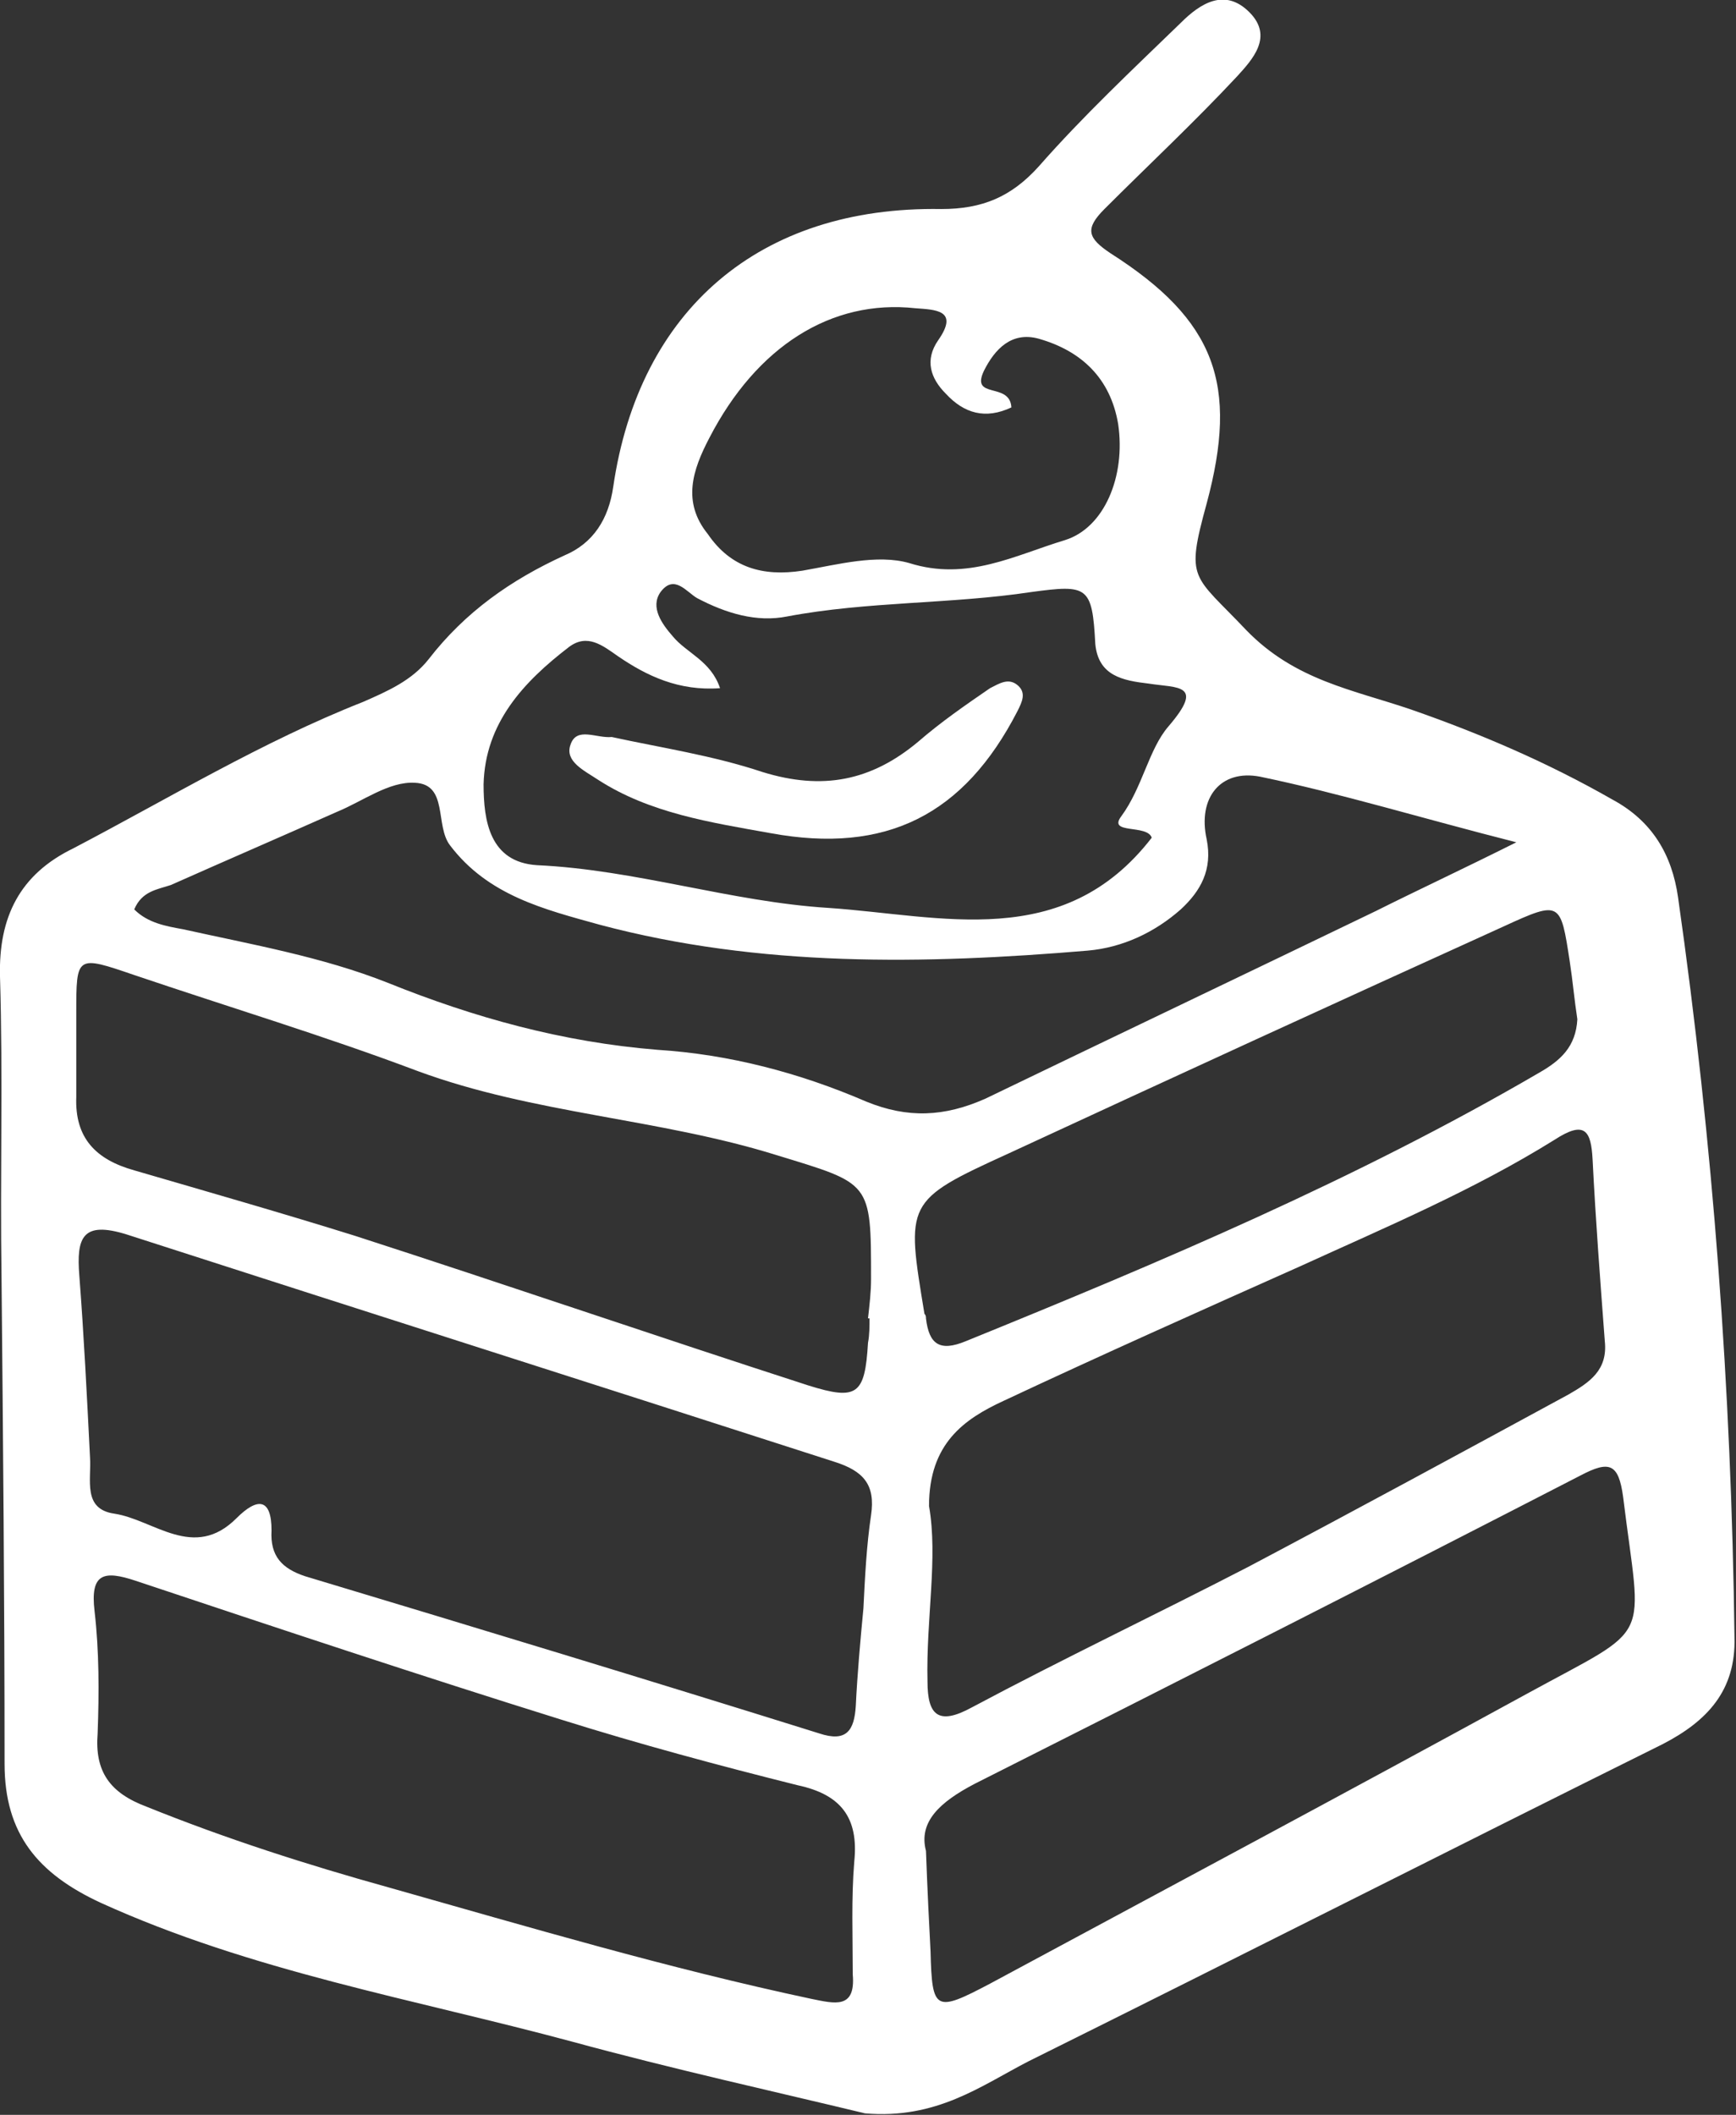 <?xml version="1.0" encoding="utf-8"?>
<!-- Generator: Adobe Illustrator 19.2.1, SVG Export Plug-In . SVG Version: 6.00 Build 0)  -->
<svg version="1.1" id="Layer_1" xmlns="http://www.w3.org/2000/svg" xmlns:xlink="http://www.w3.org/1999/xlink" x="0px" y="0px"
	 viewBox="0 0 113.8 138.6" style="enable-background:new 0 0 113.8 138.6;" xml:space="preserve">
<rect x="0" y="0" width="113.8" height="138.6" fill="#333333" stroke="none"/>
<style type="text/css">
	.st0{fill:#FFFFFF;}
</style>
<g>
	<path class="st0" d="M110,58.8c-0.4-2.8-1.7-5-4.3-6.4c-4.2-2.4-8.6-4.3-13.2-5.9c-3.8-1.3-7.6-1.9-10.8-5.2
		c-3.5-3.7-4-3.2-2.6-8.3c2.1-7.8,0.6-12-6.3-16.4c-1.5-1-1.7-1.6-0.4-2.9c2.9-2.9,5.9-5.7,8.7-8.7c1-1.1,2.4-2.6,0.8-4.2
		c-1.6-1.6-3.2-0.6-4.5,0.7c-3.2,3.1-6.4,6.1-9.3,9.4c-1.8,2-3.7,2.8-6.4,2.8c-11.9-0.2-19.8,6.6-21.5,18.2
		c-0.3,2.1-1.3,3.7-3.2,4.5c-3.5,1.6-6.5,3.7-8.9,6.8c-1.1,1.4-2.7,2.1-4.3,2.8c-6.6,2.6-12.7,6.3-19,9.6C1.3,57.3-0.1,60.1,0,64
		c0.2,6.6,0,13.1,0.1,19.7c0.1,10.6,0.2,21.3,0.2,31.9c0,4.6,2.2,7.2,6.3,9.1c9.9,4.5,20.5,6.3,30.9,9.1c6.6,1.8,13.4,3.3,19.2,4.7
		c4.7,0.4,7.6-1.8,10.7-3.4c13.9-6.9,27.7-13.9,41.6-20.8c2.9-1.5,4.8-3.5,4.7-7C113.5,91.1,112.3,74.9,110,58.8z M104.4,76
		c0.2,4,0.5,7.9,0.8,11.9c0.2,1.9-1,2.7-2.4,3.5c-7,3.8-14,7.6-21,11.3c-6,3.1-12.1,6-18.1,9.2c-2.2,1.2-2.9,0.5-2.9-1.7
		c-0.1-4.1,0.7-8.1,0.1-11.5c0-4.1,2.3-5.7,4.9-6.9c6.4-3,12.9-5.9,19.4-8.8c5.7-2.6,11.4-5,16.7-8.3
		C103.9,73.4,104.3,74.1,104.4,76z M46.5,28.7c3.1-6,8-9.1,13.5-8.5c1.3,0.1,2.9,0.1,1.5,2.1c-0.9,1.3-0.5,2.5,0.5,3.5
		c1.2,1.3,2.6,1.7,4.3,0.9c-0.1-1.7-2.7-0.5-1.8-2.4c0.7-1.4,1.8-2.6,3.6-2.1c2.8,0.8,4.7,2.6,5.2,5.6c0.5,3.4-0.9,6.8-3.5,7.6
		c-3.3,1-6.4,2.7-10.2,1.5c-2.1-0.6-4.7,0.1-7,0.5c-2.6,0.4-4.7-0.2-6.2-2.4C44.7,32.9,45.4,30.8,46.5,28.7z M31.7,51.4
		c0.1-4,2.6-6.7,5.6-9c1.2-0.9,2.2-0.1,3.2,0.6c1.9,1.3,4,2.3,6.7,2.1c-0.6-1.8-2.2-2.3-3.1-3.4c-0.7-0.8-1.5-1.9-0.8-2.9
		c0.9-1.2,1.7,0,2.4,0.4c1.9,1,3.9,1.6,5.9,1.2c5.3-1,10.7-0.8,16-1.6c3.7-0.5,4-0.4,4.2,3.4c0.2,2.1,1.8,2.4,3.5,2.6
		c1.9,0.3,3.7,0,1.3,2.8c-1.3,1.5-1.7,4-3.1,5.9c-0.9,1.2,1.7,0.5,2,1.4c-5.8,7.5-13.8,5.1-21.2,4.6c-6.4-0.4-12.6-2.5-19.1-2.8
		C32.1,56.5,31.7,53.8,31.7,51.4z M8.8,63.9c6.2,2.1,12.5,4,18.6,6.3c7.6,2.8,15.8,3.1,23.5,5.5c6.2,1.9,6.2,1.7,6.2,8.1
		c0,0.9-0.1,1.7-0.2,2.6c0,0,0.1,0,0.1,0c0,0.5,0,1.1-0.1,1.6c-0.2,3.4-0.7,3.8-3.9,2.8c-9.9-3.2-19.8-6.6-29.7-9.8
		c-4.8-1.5-9.7-2.9-14.5-4.3c-2.5-0.7-3.9-2.1-3.8-4.8C5,70.1,5,68.3,5,66.4C5,62.6,5,62.6,8.8,63.9z M56,122
		c-0.2,2.4-0.1,4.9-0.1,7.4c0.2,2.3-1.2,1.9-2.7,1.6c-9.4-2-18.5-4.7-27.7-7.3c-5.4-1.5-10.7-3.2-15.9-5.3c-2.4-0.9-3.4-2.3-3.2-4.8
		c0.1-2.7,0.1-5.4-0.2-8c-0.3-2.5,0.6-2.7,2.7-2c9.3,3.1,18.6,6.2,27.9,9.1c5.1,1.6,10.3,3,15.5,4.3C55.1,117.6,56.3,119.1,56,122z
		 M57.1,99.3c-0.3,2-0.4,4.1-0.5,6.1c0,0,0,0,0,0c-0.2,2.1-0.4,4.3-0.5,6.4c-0.1,1.6-0.6,2.4-2.4,1.8c-11.2-3.5-22.4-6.9-33.7-10.3
		c-1.5-0.5-2.3-1.3-2.2-3c0-2.1-0.9-2.2-2.3-0.8c-2.8,2.8-5.4,0.1-8-0.3C5.4,98.9,6,97,5.9,95.5c-0.2-4-0.4-8-0.7-11.9
		C5,81.1,5.4,80,8.3,80.9c15.5,5,30.9,9.9,46.4,14.9C56.6,96.4,57.4,97.3,57.1,99.3z M56.8,72.2c-4.4-1.9-9-3.1-13.7-3.4
		c-6.2-0.5-12-2.1-17.7-4.4c-4.3-1.7-8.9-2.5-13.4-3.5c-1.1-0.2-2.3-0.4-3.2-1.3c0.5-1.2,1.5-1.3,2.4-1.6c3.6-1.6,7.3-3.2,10.9-4.8
		c1.7-0.7,3.4-2,5.1-1.9c2.2,0.1,1.3,2.8,2.3,4.1c2.5,3.3,6.2,4.2,9.8,5.2c10.5,2.8,21.3,2.6,32,1.7c2.3-0.2,4.4-1.2,6.1-2.7
		c1.3-1.2,2.1-2.6,1.7-4.6c-0.6-2.7,0.9-4.6,3.5-4.1c5.3,1.1,10.5,2.7,16.8,4.3c-3.6,1.8-6.4,3.1-9.2,4.5
		c-8.5,4.1-17.1,8.2-25.6,12.3C61.9,73.2,59.5,73.3,56.8,72.2z M66.1,75.6c10.8-5,21.7-10,32.5-14.9c3.7-1.7,3.7-1.6,4.3,2.3
		c0.2,1.3,0.3,2.5,0.5,3.8c-0.1,1.8-1.1,2.7-2.5,3.5c-12,7-24.8,12.4-37.6,17.6c-1.7,0.7-2.4,0.2-2.6-1.5c0-0.1,0-0.2-0.1-0.3
		C59.4,78.8,59.3,78.7,66.1,75.6z M100.1,111c-11.7,6.4-23.5,12.7-35.2,19c-3.6,1.9-3.8,1.8-3.9-2.1c-0.1-1.9-0.2-3.9-0.3-6.6
		c-0.5-1.9,0.9-3.2,3.2-4.4c13.3-6.7,26.5-13.4,39.7-20.2c1.9-1,2.5-0.8,2.8,1.4C107.6,107.9,108.5,106.4,100.1,111z"/>
	<path class="st0" d="M39.2,51.1c3.4,2.2,7.4,2.8,11.3,3.5c7.6,1.4,12.7-1.2,16.2-8c0.3-0.6,0.6-1.2,0-1.7c-0.6-0.5-1.2-0.1-1.8,0.2
		c-1.6,1.1-3.2,2.2-4.7,3.5c-3.1,2.6-6.3,3.2-10.2,2c-3.3-1.1-6.7-1.6-9.9-2.3c-1,0.1-2.3-0.7-2.7,0.5C37,49.9,38.3,50.5,39.2,51.1z
		"/>
</g>
</svg>
